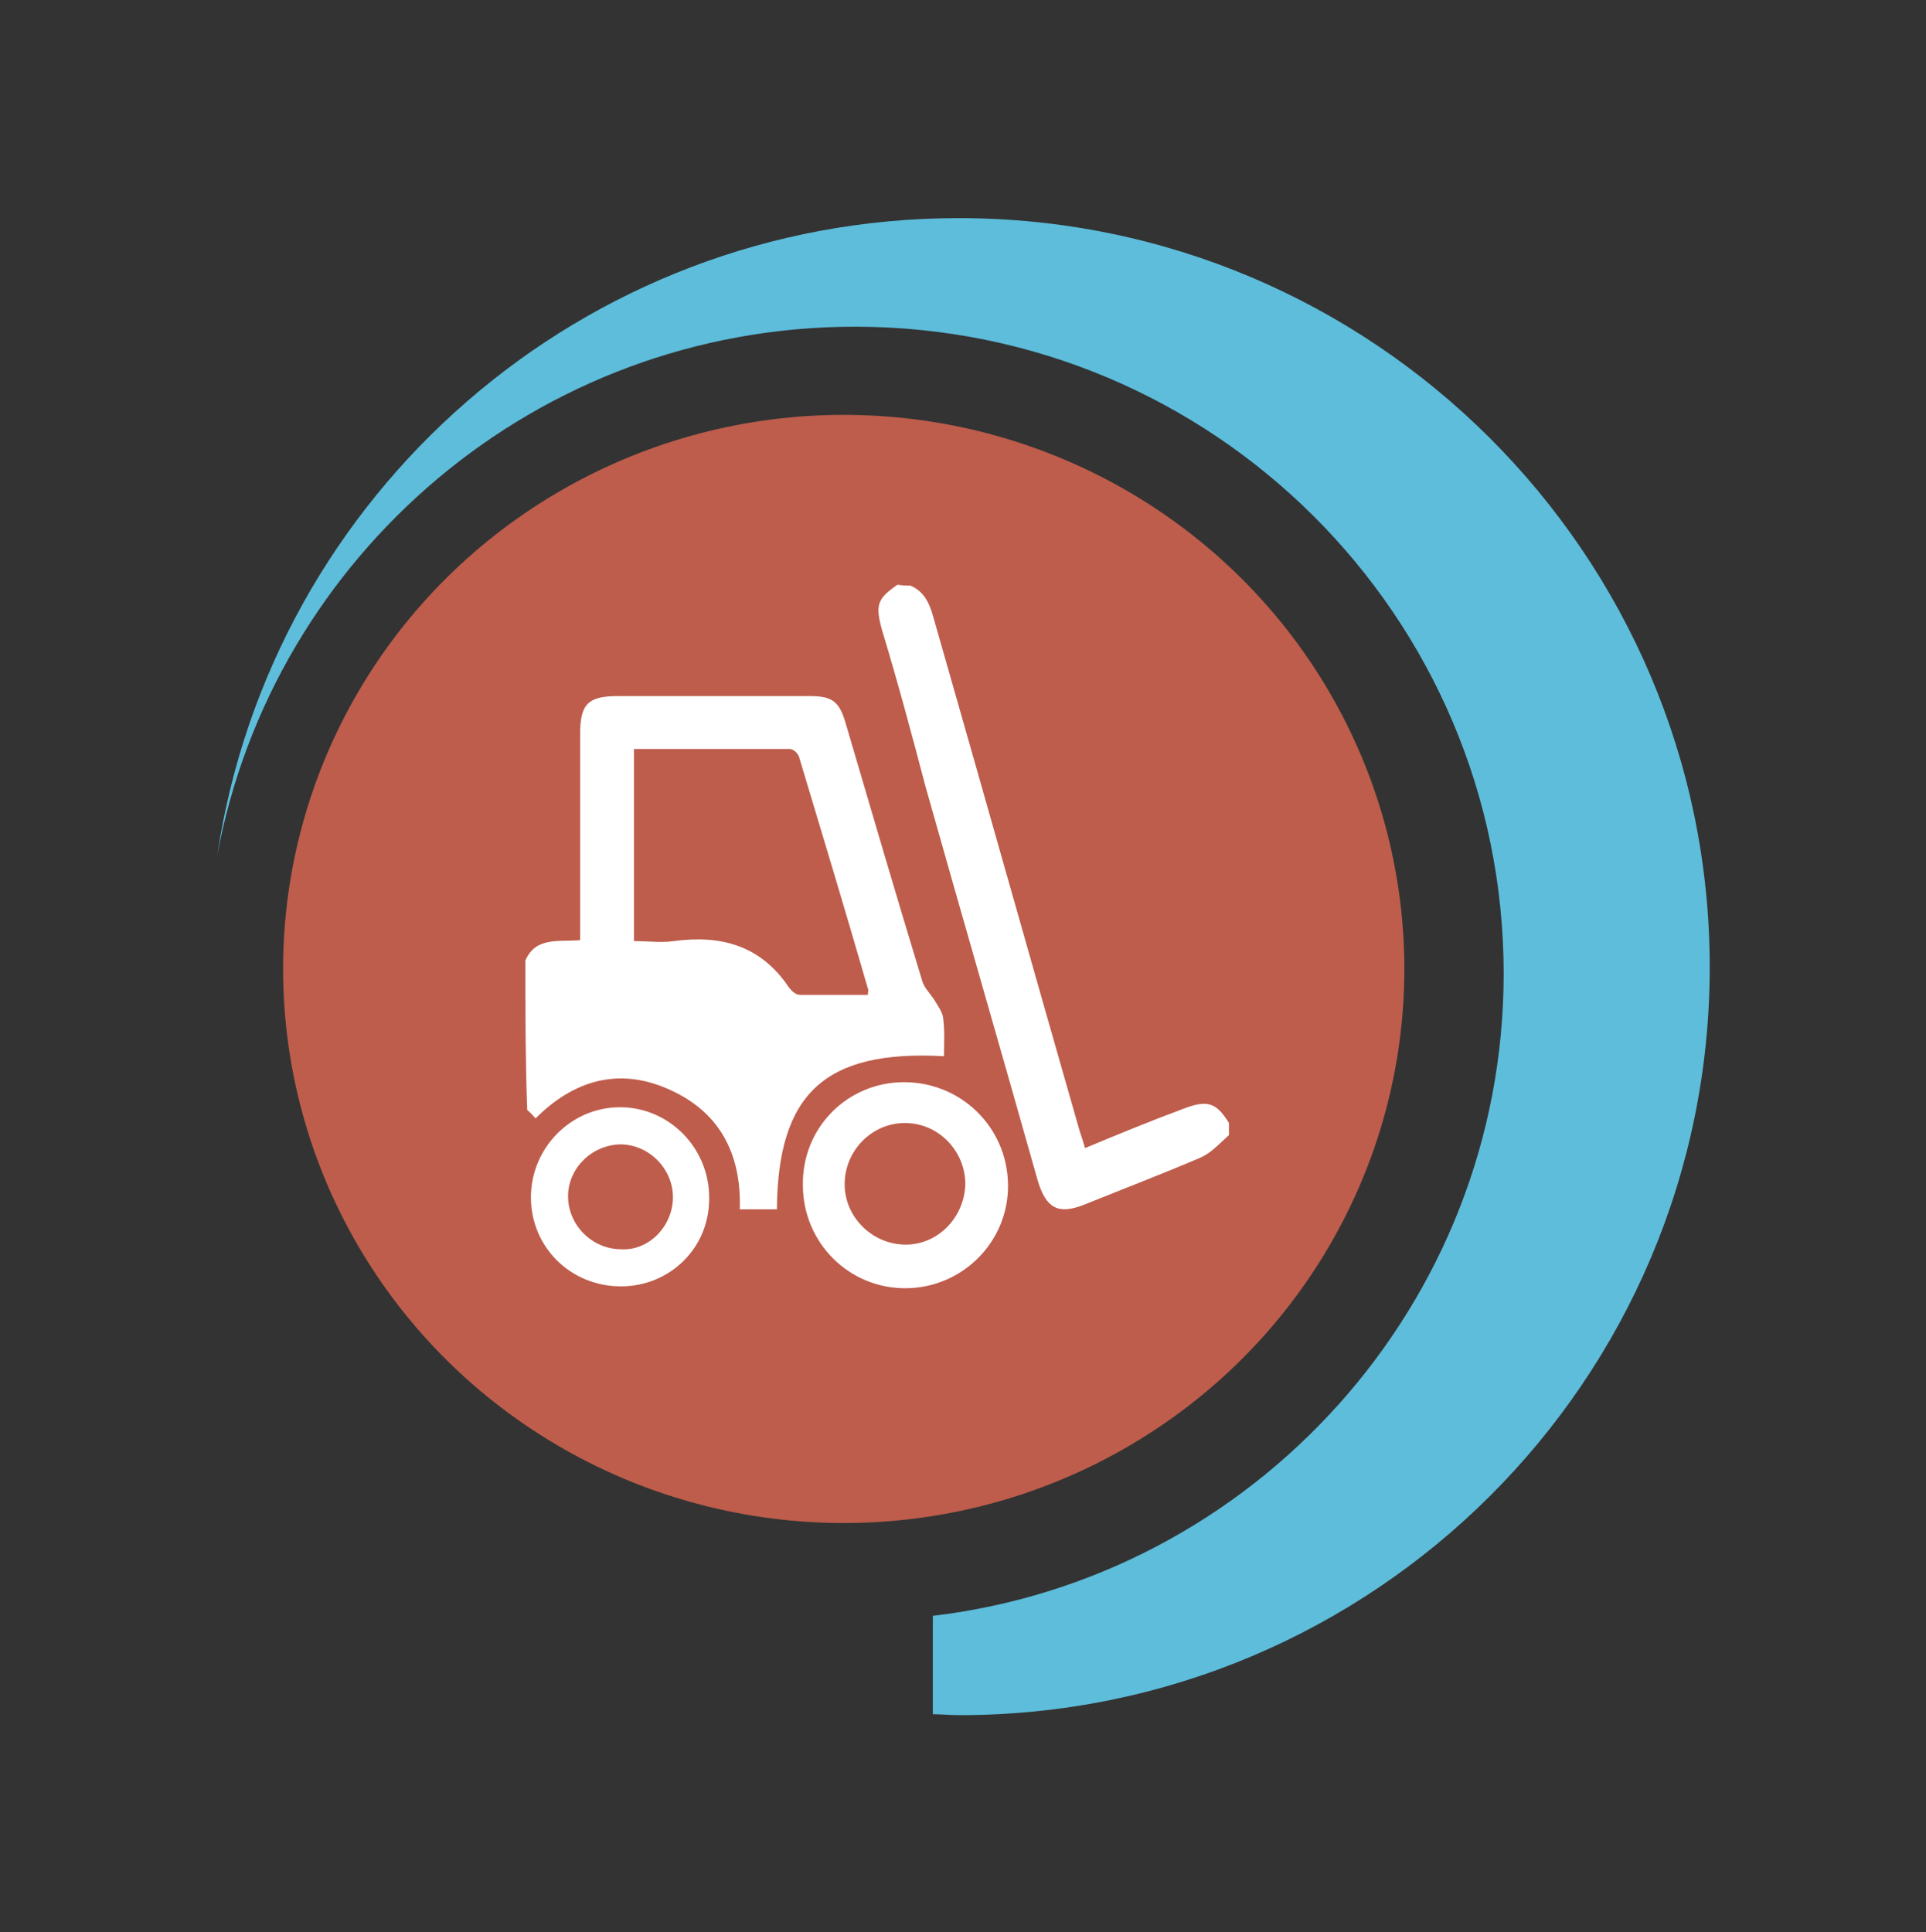 <?xml version="1.0" encoding="utf-8"?>
<!-- Generator: Adobe Illustrator 27.0.1, SVG Export Plug-In . SVG Version: 6.00 Build 0)  -->
<!DOCTYPE svg PUBLIC "-//W3C//DTD SVG 1.1//EN" "http://www.w3.org/Graphics/SVG/1.1/DTD/svg11.dtd">
<svg version="1.1" id="Livello_1" xmlns:x="http://ns.adobe.com/Extensibility/1.0/" xmlns:i="http://ns.adobe.com/AdobeIllustrator/10.0/" xmlns:graph="http://ns.adobe.com/Graphs/1.0/"
	 xmlns="http://www.w3.org/2000/svg" xmlns:xlink="http://www.w3.org/1999/xlink" x="0px" y="0px" viewBox="0 0 207.5 208.2"
	 style="enable-background:new 0 0 207.5 208.2;" xml:space="preserve">
<rect x="0" y="0" width="207.5" height="208.2" fill="#333333" stroke="none"/>
<style type="text/css">
	.st0{fill:#BE5D4C;}
	.st1{fill:#5DBDDB;}
	.st2{fill:#FFFFFF;}
</style>
<g>
	<ellipse id="XMLID_00000132073720009825460130000007421654145058156968_" class="st0" cx="90.9" cy="104.4" rx="60.4" ry="59.7"/>
	<path id="XMLID_00000127723868411451190520000011120860760313178783_" class="st1" d="M103.3,23.5c-40.6,0-74.1,29.8-79.9,68.7
		c6-32.4,34.5-57,68.7-57c38.6,0,69.9,31.2,69.9,69.7c0,35.6-26.9,65.1-61.5,69.2v10.6c0.9,0,1.9,0.1,2.9,0.1
		c44.6,0,80.8-36.1,80.8-80.6S147.9,23.5,103.3,23.5z"/>
	<path class="st2" d="M56.6,103.5c1.1-2.6,3.6-2,5.9-2.2c0-0.8,0-1.4,0-2.1c0-6.7,0-13.4,0-20.1c0-3.3,0.9-4.1,4.1-4.1
		c6.9,0,13.7,0,20.6,0c2.4,0,3.2,0.5,3.9,2.9c2.7,9.2,5.4,18.4,8.2,27.6c0.2,0.9,0.9,1.5,1.4,2.3c0.3,0.5,0.8,1.2,0.9,1.8
		c0.2,1.4,0.1,2.8,0.1,4.2c-12.8-0.7-17.9,4-18,16.5c-1.3,0-2.6,0-4,0c0.2-6-2.2-10.6-7.8-13c-5.3-2.3-10.1-0.9-14.2,3.2
		c-0.3-0.3-0.5-0.6-0.9-0.9C56.6,114.2,56.6,108.8,56.6,103.5z M68.3,80.7c0,6.9,0,13.7,0,20.7c1.5,0,2.9,0.2,4.3,0
		c5.1-0.7,9.4,0.5,12.4,5c0.2,0.2,0.3,0.4,0.5,0.5c0.2,0.2,0.5,0.3,0.8,0.3c2.4,0,4.8,0,7.2,0c0-0.3,0.1-0.5,0-0.7
		c-2.4-8.3-4.9-16.6-7.4-24.9c-0.1-0.4-0.6-0.9-1-0.9C79.5,80.7,74,80.7,68.3,80.7z"/>
	<path class="st2" d="M98.1,63.1c1.4,0.6,2,1.8,2.4,3.2c5.3,18.5,10.5,37,15.8,55.5c0.2,0.6,0.4,1.2,0.6,1.9c3.6-1.5,7-2.9,10.5-4.2
		c2.6-1,3.6-0.8,5,1.5c0,0.5,0,0.9,0,1.3c-1,0.9-1.9,1.9-3,2.4c-4.2,1.8-8.4,3.4-12.6,5.1c-2.8,1.1-4.1,0.4-5-2.6
		c-4-14.2-8.1-28.3-12.1-42.5C98.2,79,96.7,73.4,95,67.8c-0.7-2.6-0.5-3.3,1.7-4.8C97.2,63.1,97.7,63.1,98.1,63.1z"/>
	<path class="st2" d="M97.4,116.6c6.1,0,11.1,4.8,11.2,11c0.1,6.1-4.8,11.1-10.9,11.2c-6.2,0.1-11.2-4.9-11.2-11.1
		C86.4,121.5,91.3,116.6,97.4,116.6z M104,127.6c0-3.6-2.9-6.6-6.5-6.6c-3.6,0-6.5,3-6.5,6.6c0,3.5,2.9,6.4,6.4,6.5
		C101,134.2,103.9,131.2,104,127.6z"/>
	<path class="st2" d="M66.9,138.6c-5.4,0-9.7-4.2-9.7-9.6c0-5.3,4.3-9.7,9.6-9.7c5.3,0,9.6,4.4,9.6,9.7
		C76.5,134.4,72.2,138.6,66.9,138.6z M72.5,129c0-3.1-2.6-5.7-5.7-5.7c-3.1,0.1-5.6,2.6-5.6,5.6c0,3.1,2.6,5.7,5.7,5.7
		C69.9,134.8,72.5,132.1,72.5,129z"/>
</g>
</svg>
